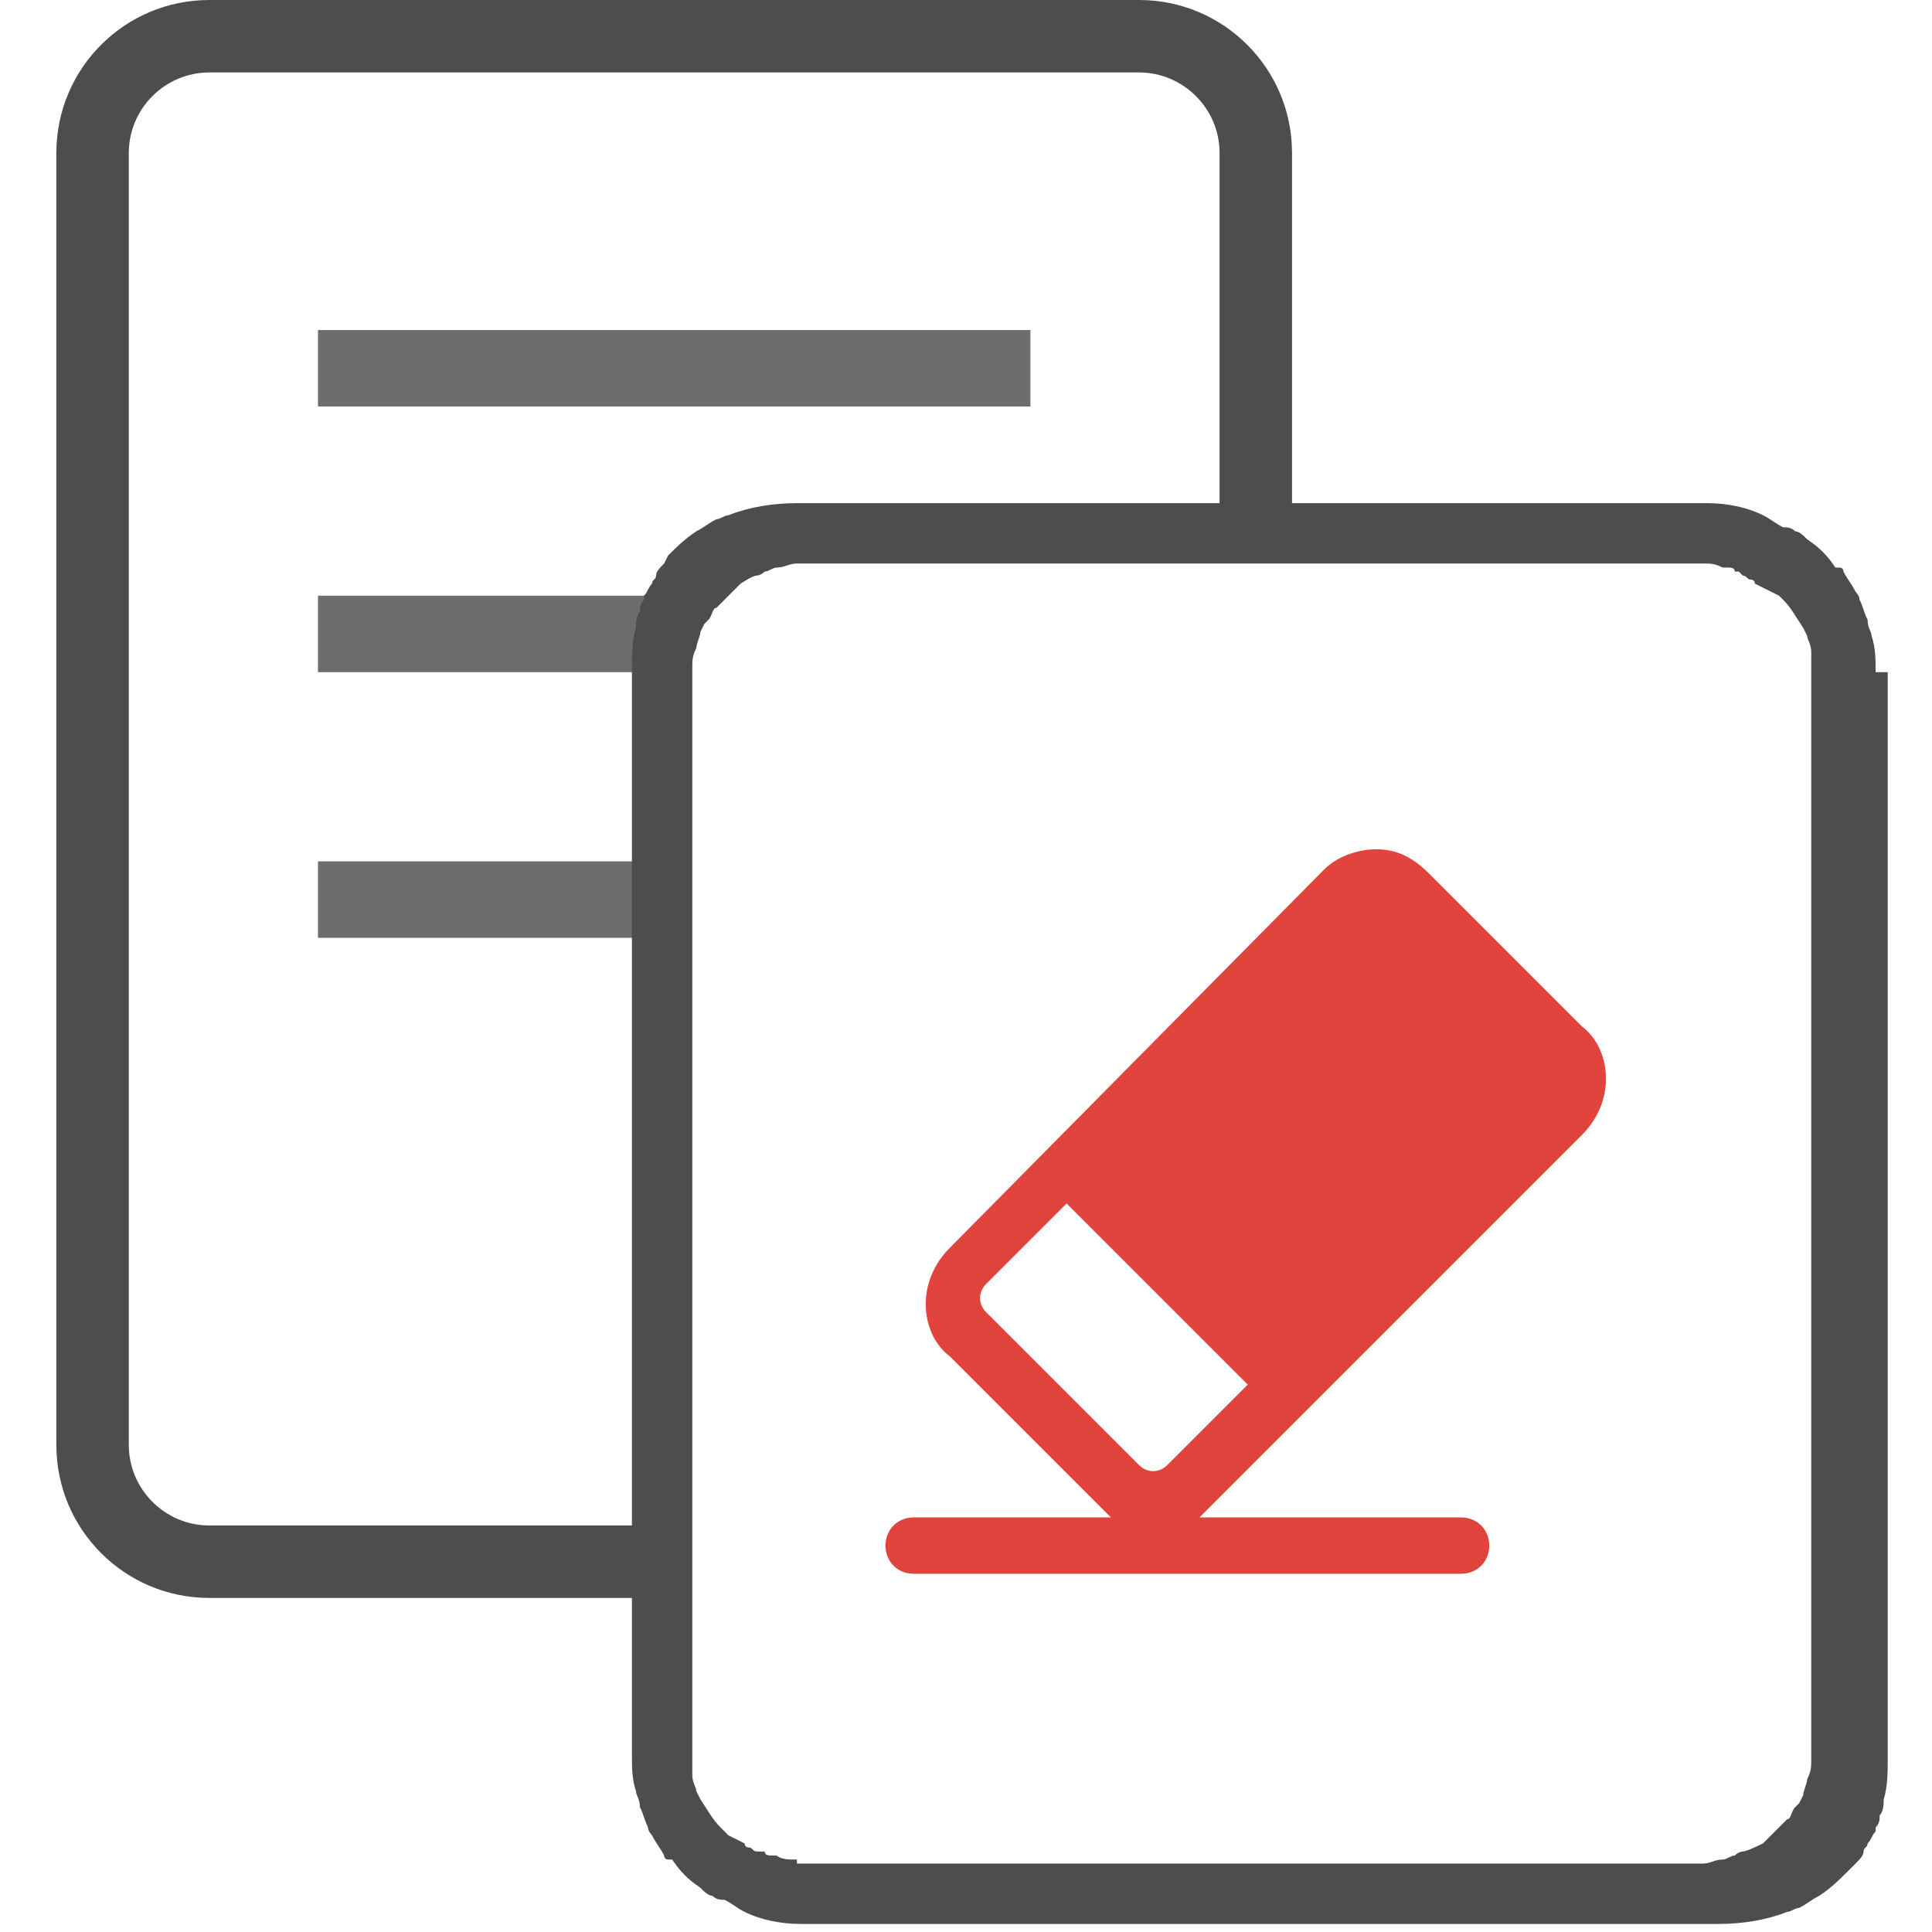 <?xml version="1.0" encoding="utf-8"?>
<!-- Generator: Adobe Illustrator 27.7.0, SVG Export Plug-In . SVG Version: 6.00 Build 0)  -->
<svg version="1.1" id="uuid-ce54099f-308f-46f2-b8da-7c03aa4115e6"
	 xmlns="http://www.w3.org/2000/svg" xmlns:xlink="http://www.w3.org/1999/xlink" x="0px" y="0px" viewBox="0 0 48 48"
	 style="enable-background:new 0 0 48 48;" xml:space="preserve">
<style type="text/css">
	.st0{display:none;}
	.st1{display:inline;fill:#BDD8FF;}
	.st2{display:inline;}
	.st3{fill:#72A1F7;}
	.st4{display:inline;fill:url(#SVGID_1_);}
	.st5{display:inline;fill:#FFFFFF;}
	.st6{fill:#6D6D6D;}
	.st7{fill:#4D4D4D;}
	.st8{fill:#E0443C;}
</style>
<g class="st0">
	<path class="st1" d="M5.3,0h22.9c2.2,0,4,1.8,4,4v31.8c0,2.2-1.8,4-4,4H5.3c-2.2,0-4-1.8-4-4V4C1.4,1.8,3.1,0,5.3,0z"/>
	<g class="st2">
		<rect x="7.9" y="8.4" class="st3" width="17.8" height="2.2"/>
		<rect x="7.9" y="14.9" class="st3" width="17.8" height="2.2"/>
		<rect x="7.9" y="21.4" class="st3" width="8.9" height="2.2"/>
	</g>
	
		<linearGradient id="SVGID_1_" gradientUnits="userSpaceOnUse" x1="31.025" y1="-9.094947e-13" x2="31.025" y2="35.73" gradientTransform="matrix(1 0 0 -1 0 48)">
		<stop  offset="0" style="stop-color:#3262F5"/>
		<stop  offset="0.99" style="stop-color:#4A89F3"/>
	</linearGradient>
	<path class="st4" d="M46.6,15.9c0-0.2-0.1-0.5-0.2-0.7c0,0,0-0.1,0-0.1c-0.1-0.2-0.2-0.4-0.3-0.6c0-0.1,0-0.1-0.1-0.1
		c-0.1-0.1-0.2-0.3-0.3-0.4c-0.1-0.1-0.1-0.2-0.2-0.3s-0.2-0.1-0.3-0.2c-0.1-0.1-0.3-0.2-0.4-0.3c0,0-0.1-0.1-0.2-0.1
		c-0.2-0.1-0.4-0.2-0.6-0.3c0,0-0.1,0-0.1,0c-0.2-0.1-0.5-0.2-0.7-0.2c-0.3-0.1-0.6-0.1-0.9-0.1H19.9c-0.3,0-0.6,0-0.9,0.1
		c-0.2,0.1-0.5,0.1-0.7,0.2c0,0-0.1,0-0.1,0c-0.2,0.1-0.4,0.2-0.6,0.3c0,0-0.1,0.1-0.1,0.1c-0.1,0.1-0.3,0.2-0.4,0.3
		c-0.1,0.1-0.2,0.1-0.3,0.2s-0.1,0.2-0.2,0.3c-0.1,0.1-0.2,0.3-0.3,0.4c0,0.1,0,0.1-0.1,0.1c-0.1,0.2-0.2,0.4-0.3,0.6
		c0,0,0,0.1,0,0.1c-0.1,0.2-0.2,0.5-0.2,0.7c-0.1,0.3-0.1,0.6-0.1,0.9v26.7c0,2.5,2,4.5,4.5,4.5h22.3c2.5,0,4.5-2,4.5-4.5V16.8
		C46.7,16.5,46.6,16.1,46.6,15.9L46.6,15.9z"/>
	<path class="st5" d="M39.5,28.2c0.4-0.4,0.6-0.9,0.6-1.4s-0.2-1-0.6-1.3l-3.8-3.8c-0.4-0.4-0.8-0.6-1.3-0.6s-1,0.2-1.3,0.5L23.5,31
		c-0.4,0.4-0.6,0.9-0.6,1.4s0.2,1,0.6,1.3l3.8,3.8l0.2,0.2h-4.9c-0.4,0-0.7,0.3-0.7,0.7s0.3,0.7,0.7,0.7h13.8c0.4,0,0.7-0.3,0.7-0.7
		s-0.3-0.7-0.7-0.7h-6.5l0.2-0.2C30.1,37.6,39.5,28.2,39.5,28.2z M24.5,32.8c-0.2-0.2-0.2-0.5,0-0.7l2-2l4.5,4.5l-2,2
		c-0.2,0.2-0.5,0.2-0.7,0L24.5,32.8z"/>
</g>
<g id="add-text_00000074422732703078927690000006831628961396135819_">
	<g>
		<rect x="7.9" y="8.2" class="st6" width="17.7" height="1.9"/>
		<rect x="7.9" y="14.8" class="st6" width="8.6" height="1.9"/>
		<rect x="7.9" y="21.4" class="st6" width="8.7" height="1.9"/>
	</g>
	<path class="st7" d="M5.2,39.7c-2.1,0-3.8-1.7-3.8-3.8V3.8C1.4,1.7,3.1,0,5.2,0h23.1c2.1,0,3.8,1.7,3.8,3.8v9.3h-1.8V3.8
		c0-1.1-0.9-2-2-2H5.2c-1.1,0-2,0.9-2,2v32.1c0,1.1,0.9,2,2,2h11.5v1.8H5.2z"/>
	<path class="st7" d="M46.6,16.7c0-0.3,0-0.6-0.1-0.9c0,0,0,0,0,0c0,0,0,0,0,0c0-0.1-0.1-0.2-0.1-0.4l0,0c-0.1-0.2-0.1-0.3-0.2-0.5
		l0,0c0-0.1-0.1-0.2-0.1-0.2l0,0c-0.1-0.2-0.2-0.3-0.3-0.5l0,0c0-0.1-0.1-0.1-0.1-0.1l-0.1,0c-0.2-0.3-0.4-0.5-0.7-0.7l0,0
		c-0.1-0.1-0.2-0.2-0.3-0.2l0,0c-0.1-0.1-0.2-0.1-0.3-0.1c-0.2-0.1-0.3-0.2-0.5-0.3l0,0c-0.4-0.2-0.9-0.3-1.4-0.3
		c-0.1,0-0.2,0-0.3,0h0H19.8h0c-0.6,0-1.2,0.1-1.7,0.3l0,0c0,0,0,0,0,0c0,0,0,0,0,0c-0.1,0-0.2,0.1-0.3,0.1l0,0
		c-0.2,0.1-0.3,0.2-0.5,0.3l0,0l0,0l0,0c-0.3,0.2-0.5,0.4-0.7,0.6c0,0,0,0,0,0L16.5,14c-0.1,0.1-0.2,0.2-0.2,0.3l0,0
		c0,0.1-0.1,0.1-0.1,0.2c-0.1,0.1-0.1,0.2-0.2,0.3l0,0.1c-0.1,0.1-0.1,0.2-0.1,0.3l0,0c-0.1,0.1-0.1,0.3-0.1,0.4
		c-0.1,0.3-0.1,0.7-0.1,1v27c0,0.3,0,0.6,0.1,0.9c0,0,0,0,0,0c0,0,0,0,0,0c0,0.1,0.1,0.2,0.1,0.4l0,0c0.1,0.2,0.1,0.3,0.2,0.5l0,0
		c0,0.1,0.1,0.2,0.1,0.2l0,0c0.1,0.2,0.2,0.3,0.3,0.5l0,0c0,0.1,0.1,0.1,0.1,0.1l0.1,0c0.2,0.3,0.4,0.5,0.7,0.7l0,0
		c0.1,0.1,0.2,0.2,0.3,0.2l0,0c0.1,0.1,0.2,0.1,0.3,0.1c0.2,0.1,0.3,0.2,0.5,0.3l0,0c0.4,0.2,0.9,0.3,1.4,0.3c0.1,0,0.2,0,0.3,0h0
		h22.5h0c0.6,0,1.2-0.1,1.7-0.3l0,0c0,0,0,0,0,0c0,0,0,0,0,0c0.1,0,0.2-0.1,0.3-0.1l0,0c0.2-0.1,0.3-0.2,0.5-0.3l0,0l0,0l0,0
		c0.3-0.2,0.5-0.4,0.7-0.6c0,0,0,0,0,0l0.2-0.2c0.1-0.1,0.2-0.2,0.2-0.3l0,0c0-0.1,0.1-0.1,0.1-0.2c0.1-0.1,0.1-0.2,0.2-0.3l0-0.1
		c0.1-0.1,0.1-0.2,0.1-0.3l0,0c0.1-0.1,0.1-0.3,0.1-0.4c0.1-0.3,0.1-0.7,0.1-1V16.7z M19.8,46.2C19.8,46.2,19.8,46.2,19.8,46.2
		c-0.2,0-0.4,0-0.5-0.1c0,0,0,0-0.1,0c-0.1,0-0.2,0-0.2-0.1c0,0-0.1,0-0.1,0L18.8,46c-0.1,0-0.1-0.1-0.2-0.1c0,0-0.1,0-0.1-0.1
		l-0.2-0.1l-0.2-0.1L18,45.5l-0.1-0.1l0,0c-0.2-0.2-0.3-0.4-0.5-0.7l-0.1-0.2c0-0.1-0.1-0.2-0.1-0.4c0,0,0-0.1,0-0.1
		c0-0.1,0-0.3,0-0.4v-27c0-0.2,0-0.3,0.1-0.5c0-0.1,0.1-0.3,0.1-0.4l0.1-0.2c0,0,0.1-0.1,0.1-0.1c0.1-0.1,0.1-0.3,0.2-0.3l0.3-0.3
		c0,0,0.3-0.3,0.3-0.3s0.3-0.2,0.4-0.2c0,0,0.1,0,0.2-0.1c0.1,0,0.2-0.1,0.3-0.1c0.2,0,0.3-0.1,0.5-0.1h22.5c0,0,0,0,0,0
		c0.2,0,0.3,0,0.5,0.1c0,0,0,0,0.1,0c0.1,0,0.2,0,0.2,0.1c0,0,0.1,0,0.1,0l0.1,0.1c0.1,0,0.1,0.1,0.2,0.1c0,0,0.1,0,0.1,0.1l0.2,0.1
		l0.2,0.1l0.2,0.1l0.1,0.1l0,0c0.2,0.2,0.3,0.4,0.5,0.7l0.1,0.2c0,0.1,0.1,0.2,0.1,0.4c0,0,0,0.1,0,0.1c0,0.1,0,0.3,0,0.4v27
		c0,0.2,0,0.3-0.1,0.5c0,0.1-0.1,0.3-0.1,0.4l-0.1,0.2c0,0-0.1,0.1-0.1,0.1c-0.1,0.1-0.1,0.3-0.2,0.3l-0.3,0.3c0,0-0.3,0.3-0.3,0.3
		S43.4,46,43.3,46c0,0-0.1,0-0.2,0.1c-0.1,0-0.2,0.1-0.3,0.1c-0.2,0-0.3,0.1-0.5,0.1H19.8z"/>
	<g>
		<path class="st8" d="M39.3,28.2c0.4-0.4,0.6-0.9,0.6-1.4c0-0.5-0.2-1-0.6-1.3l-3.8-3.8c-0.4-0.4-0.8-0.6-1.3-0.6s-1,0.2-1.3,0.5
			L23.6,31c-0.4,0.4-0.6,0.9-0.6,1.4c0,0.5,0.2,1,0.6,1.3l3.8,3.8l0.2,0.2h-4.9c-0.4,0-0.7,0.3-0.7,0.7c0,0.4,0.3,0.7,0.7,0.7h13.6
			c0.4,0,0.7-0.3,0.7-0.7c0-0.4-0.3-0.7-0.7-0.7h-6.5l0.2-0.2L39.3,28.2z M24.5,32.6c-0.2-0.2-0.2-0.5,0-0.7l2-2l4.5,4.5l-2,2
			c-0.2,0.2-0.5,0.2-0.7,0L24.5,32.6z"/>
	</g>
</g>
</svg>
